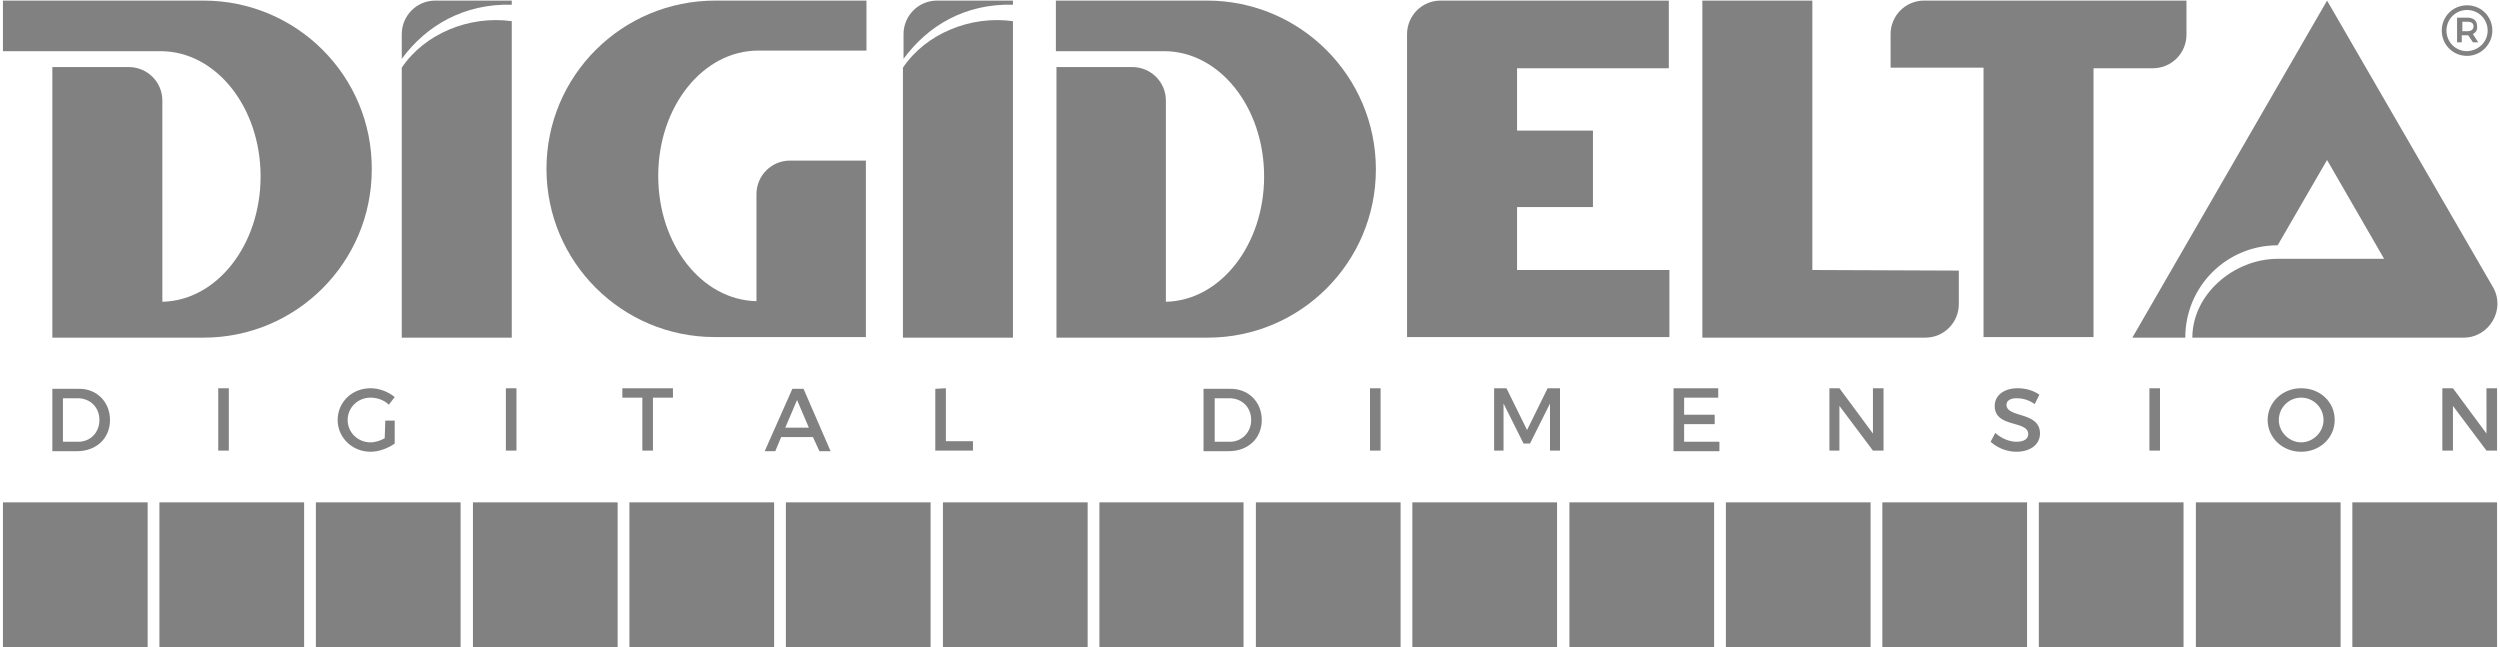 <?xml version="1.0" encoding="utf-8"?>
<!-- Generator: Adobe Illustrator 24.0.1, SVG Export Plug-In . SVG Version: 6.00 Build 0)  -->
<svg version="1.1" id="Camada_1" xmlns="http://www.w3.org/2000/svg" xmlns:xlink="http://www.w3.org/1999/xlink" x="0px" y="0px"
	 viewBox="0 0 425 110" style="enable-background:new 0 0 425 110;" xml:space="preserve">
<style type="text/css">
	.st0{fill:#818181;}
</style>
<g>
	<g>
		<rect x="107" y="85.4" class="st0" width="24.6" height="24.6"/>
		<rect x="80.4" y="85.4" class="st0" width="24.6" height="24.6"/>
		<rect x="53.7" y="85.4" class="st0" width="24.6" height="24.6"/>
		<rect x="27.1" y="85.4" class="st0" width="24.6" height="24.6"/>
		<rect x="0.5" y="85.4" class="st0" width="24.6" height="24.6"/>
		<rect x="133.6" y="85.4" class="st0" width="24.6" height="24.6"/>
		<rect x="160.3" y="85.4" class="st0" width="24.6" height="24.6"/>
		<rect x="293.4" y="85.4" class="st0" width="24.6" height="24.6"/>
		<rect x="266.8" y="85.4" class="st0" width="24.6" height="24.6"/>
		<rect x="240.1" y="85.4" class="st0" width="24.6" height="24.6"/>
		<rect x="213.5" y="85.4" class="st0" width="24.6" height="24.6"/>
		<rect x="186.9" y="85.4" class="st0" width="24.5" height="24.6"/>
		<rect x="320" y="85.4" class="st0" width="24.6" height="24.6"/>
		<rect x="346.6" y="85.4" class="st0" width="24.6" height="24.6"/>
		<rect x="399.9" y="85.4" class="st0" width="24.6" height="24.6"/>
		<rect x="373.3" y="85.4" class="st0" width="24.6" height="24.6"/>
	</g>
	<g>
		<path class="st0" d="M68.3,11.5v45.9H87V3.6C79.8,2.6,72.2,5.7,68.3,11.5z"/>
		<path class="st0" d="M87,0.8V0.1H74c-3.2,0-5.7,2.6-5.7,5.7V10C72.5,4.3,78.9,0.6,87,0.8z"/>
	</g>
	<g>
		<path class="st0" d="M153.5,11.5v45.9h18.7V3.6C165,2.6,157.4,5.7,153.5,11.5z"/>
		<path class="st0" d="M172.2,0.8V0.1h-12.9c-3.2,0-5.7,2.6-5.7,5.7V10C157.8,4.3,164.1,0.6,172.2,0.8z"/>
	</g>
	<path class="st0" d="M18.7,71.4c0,3.1-2.3,5.3-5.6,5.3H8.9V66.1h4.4C16.4,66,18.7,68.3,18.7,71.4z M16.9,71.4
		c0-2.2-1.6-3.7-3.7-3.7h-2.5v7.4h2.6C15.4,75.1,16.9,73.5,16.9,71.4z M38.9,66v10.6h-1.8V66H38.9z M65.5,71.5h1.6v3.9
		c-1.1,0.8-2.7,1.4-4.1,1.4c-3.1,0-5.6-2.4-5.6-5.4S59.8,66,63,66c1.5,0,3,0.6,4.1,1.5l-1,1.3c-0.8-0.8-2-1.2-3.1-1.2
		c-2.2,0-3.9,1.7-3.9,3.8c0,2.1,1.7,3.8,3.9,3.8c0.8,0,1.7-0.3,2.4-0.7L65.5,71.5L65.5,71.5z M87.8,66v10.6H86V66H87.8z M114.4,66
		v1.6H111v9h-1.8v-9h-3.4V66H114.4z M138.2,74.3h-5.4l-1,2.4H130l4.7-10.6h1.9l4.6,10.6h-1.9L138.2,74.3z M137.5,72.7l-2-4.7l-2,4.7
		H137.5z M160.8,66v9h4.6v1.6H159V66.1L160.8,66L160.8,66z M214.5,71.4c0,3.1-2.3,5.3-5.6,5.3h-4.3V66.1h4.4
		C212.2,66,214.5,68.3,214.5,71.4z M212.7,71.4c0-2.2-1.6-3.7-3.7-3.7h-2.5v7.4h2.6C211.1,75.1,212.7,73.5,212.7,71.4z M234.7,66
		v10.6h-1.8V66H234.7z M256.1,66l3.5,7.1l3.5-7.1h2.1v10.6h-1.7v-8l-3.4,6.8H259l-3.4-6.8v8H254V66H256.1z M292.1,66v1.6h-5.8v2.9
		h5.2v1.6h-5.2v3h6v1.6h-7.8V66H292.1z M312.7,66l5.7,7.7V66h1.8v10.6h-1.8l-5.7-7.6v7.6H311V66H312.7z M342.8,67.7
		c-1,0-1.7,0.4-1.7,1.1c0,2.3,5.7,1.1,5.7,4.9c0,1.9-1.7,3.1-4,3.1c-1.7,0-3.3-0.7-4.4-1.7l0.8-1.5c1.1,1,2.5,1.5,3.6,1.5
		c1.3,0,2-0.5,2-1.3c0-2.4-5.7-1-5.7-4.8c0-1.8,1.6-3,3.9-3c1.4,0,2.7,0.4,3.7,1.1l-0.8,1.6C344.8,67.9,343.7,67.7,342.8,67.7z
		 M367.2,66v10.6h-1.8V66H367.2z M396.9,71.4c0,3-2.5,5.4-5.7,5.4s-5.7-2.4-5.7-5.4s2.5-5.4,5.7-5.4S396.9,68.3,396.9,71.4z
		 M387.4,71.4c0,2.1,1.8,3.8,3.8,3.8s3.8-1.7,3.8-3.8c0-2.1-1.7-3.8-3.8-3.8S387.4,69.3,387.4,71.4z M417,66l5.7,7.7V66h1.8v10.6
		h-1.8L417,69v7.6h-1.8V66H417z"/>
	<path class="st0" d="M34.6,0.1H0.5v8.6h26.8c9.4,0,17,9.5,17,21.3c0,11.6-7.4,21.1-16.7,21.3V17.1c0-3.2-2.6-5.7-5.7-5.7h-13v46
		h18.4h0.3h7l0,0c15.8,0,28.6-12.8,28.6-28.6C63.3,12.9,50.4,0.1,34.6,0.1z"/>
	<path class="st0" d="M205.2,0.1h-25.7v8.6h18.4c9.4,0,17,9.5,17,21.3c0,11.6-7.4,21.1-16.7,21.3V17.1c0-3.2-2.6-5.7-5.7-5.7h-12.9
		v46H198h0.3h7l0,0c15.8,0,28.6-12.8,28.6-28.6C233.9,12.9,221,0.1,205.2,0.1z"/>
	<path class="st0" d="M92.9,28.7c0,15.8,12.8,28.6,28.6,28.6l0,0h7h0.3h18.4v-30h-12.9c-3.2,0-5.7,2.6-5.7,5.7v18.2
		c-9.3-0.2-16.7-9.6-16.7-21.3c0-11.8,7.6-21.3,17-21.3h18.4V0.1h-25.7C105.7,0.1,92.9,12.9,92.9,28.7z"/>
	<path class="st0" d="M308.1,45.9V0.1h-18.7v57.3h18.7l0,0h19.2c3.2,0,5.7-2.6,5.7-5.7V46L308.1,45.9L308.1,45.9z"/>
	<path class="st0" d="M327.1,0.1c-3.2,0-5.7,2.6-5.7,5.7v5.7h15.8v45.8h18.7V11.6H366c3.2,0,5.7-2.6,5.7-5.7V0.1H327.1z"/>
	<path class="st0" d="M283.7,11.6V0.1h-25.9l0,0h-12.9c-3.2,0-5.7,2.6-5.7,5.7v51.5h18.7l0,0h25.9V45.9h-25.9V35.2h12.9v-13h-12.9
		V11.6C257.8,11.6,283.7,11.6,283.7,11.6z"/>
	<path class="st0" d="M372.7,57.4h46.1c4.4,0,7.2-4.8,5-8.6L395.6,0.1l-33.1,57.3h9l0,0c0-8.7,7-15.7,15.7-15.7l8.4-14.5l9.7,16.8
		h-18.1C379.8,44,372.7,50,372.7,57.4L372.7,57.4z"/>
	<g>
		<path class="st0" d="M423.7,5.2c0,2.3-1.9,4.3-4.3,4.3s-4.3-1.9-4.3-4.3s1.9-4.3,4.3-4.3C421.8,0.9,423.7,2.8,423.7,5.2z
			 M422.9,5.2c0-1.9-1.5-3.5-3.5-3.5s-3.5,1.6-3.5,3.5s1.5,3.5,3.5,3.5C421.4,8.6,422.9,7.1,422.9,5.2z M420.4,5.8l0.9,1.4h-0.9
			L419.6,6h-0.2h-0.9v1.2h-0.8V3h1.7c1.1,0,1.7,0.5,1.7,1.4C421.2,5.1,420.9,5.5,420.4,5.8z M418.6,5.3h0.9c0.6,0,1-0.3,1-0.8
			s-0.3-0.8-1-0.8h-0.9V5.3z"/>
	</g>
</g>
</svg>
